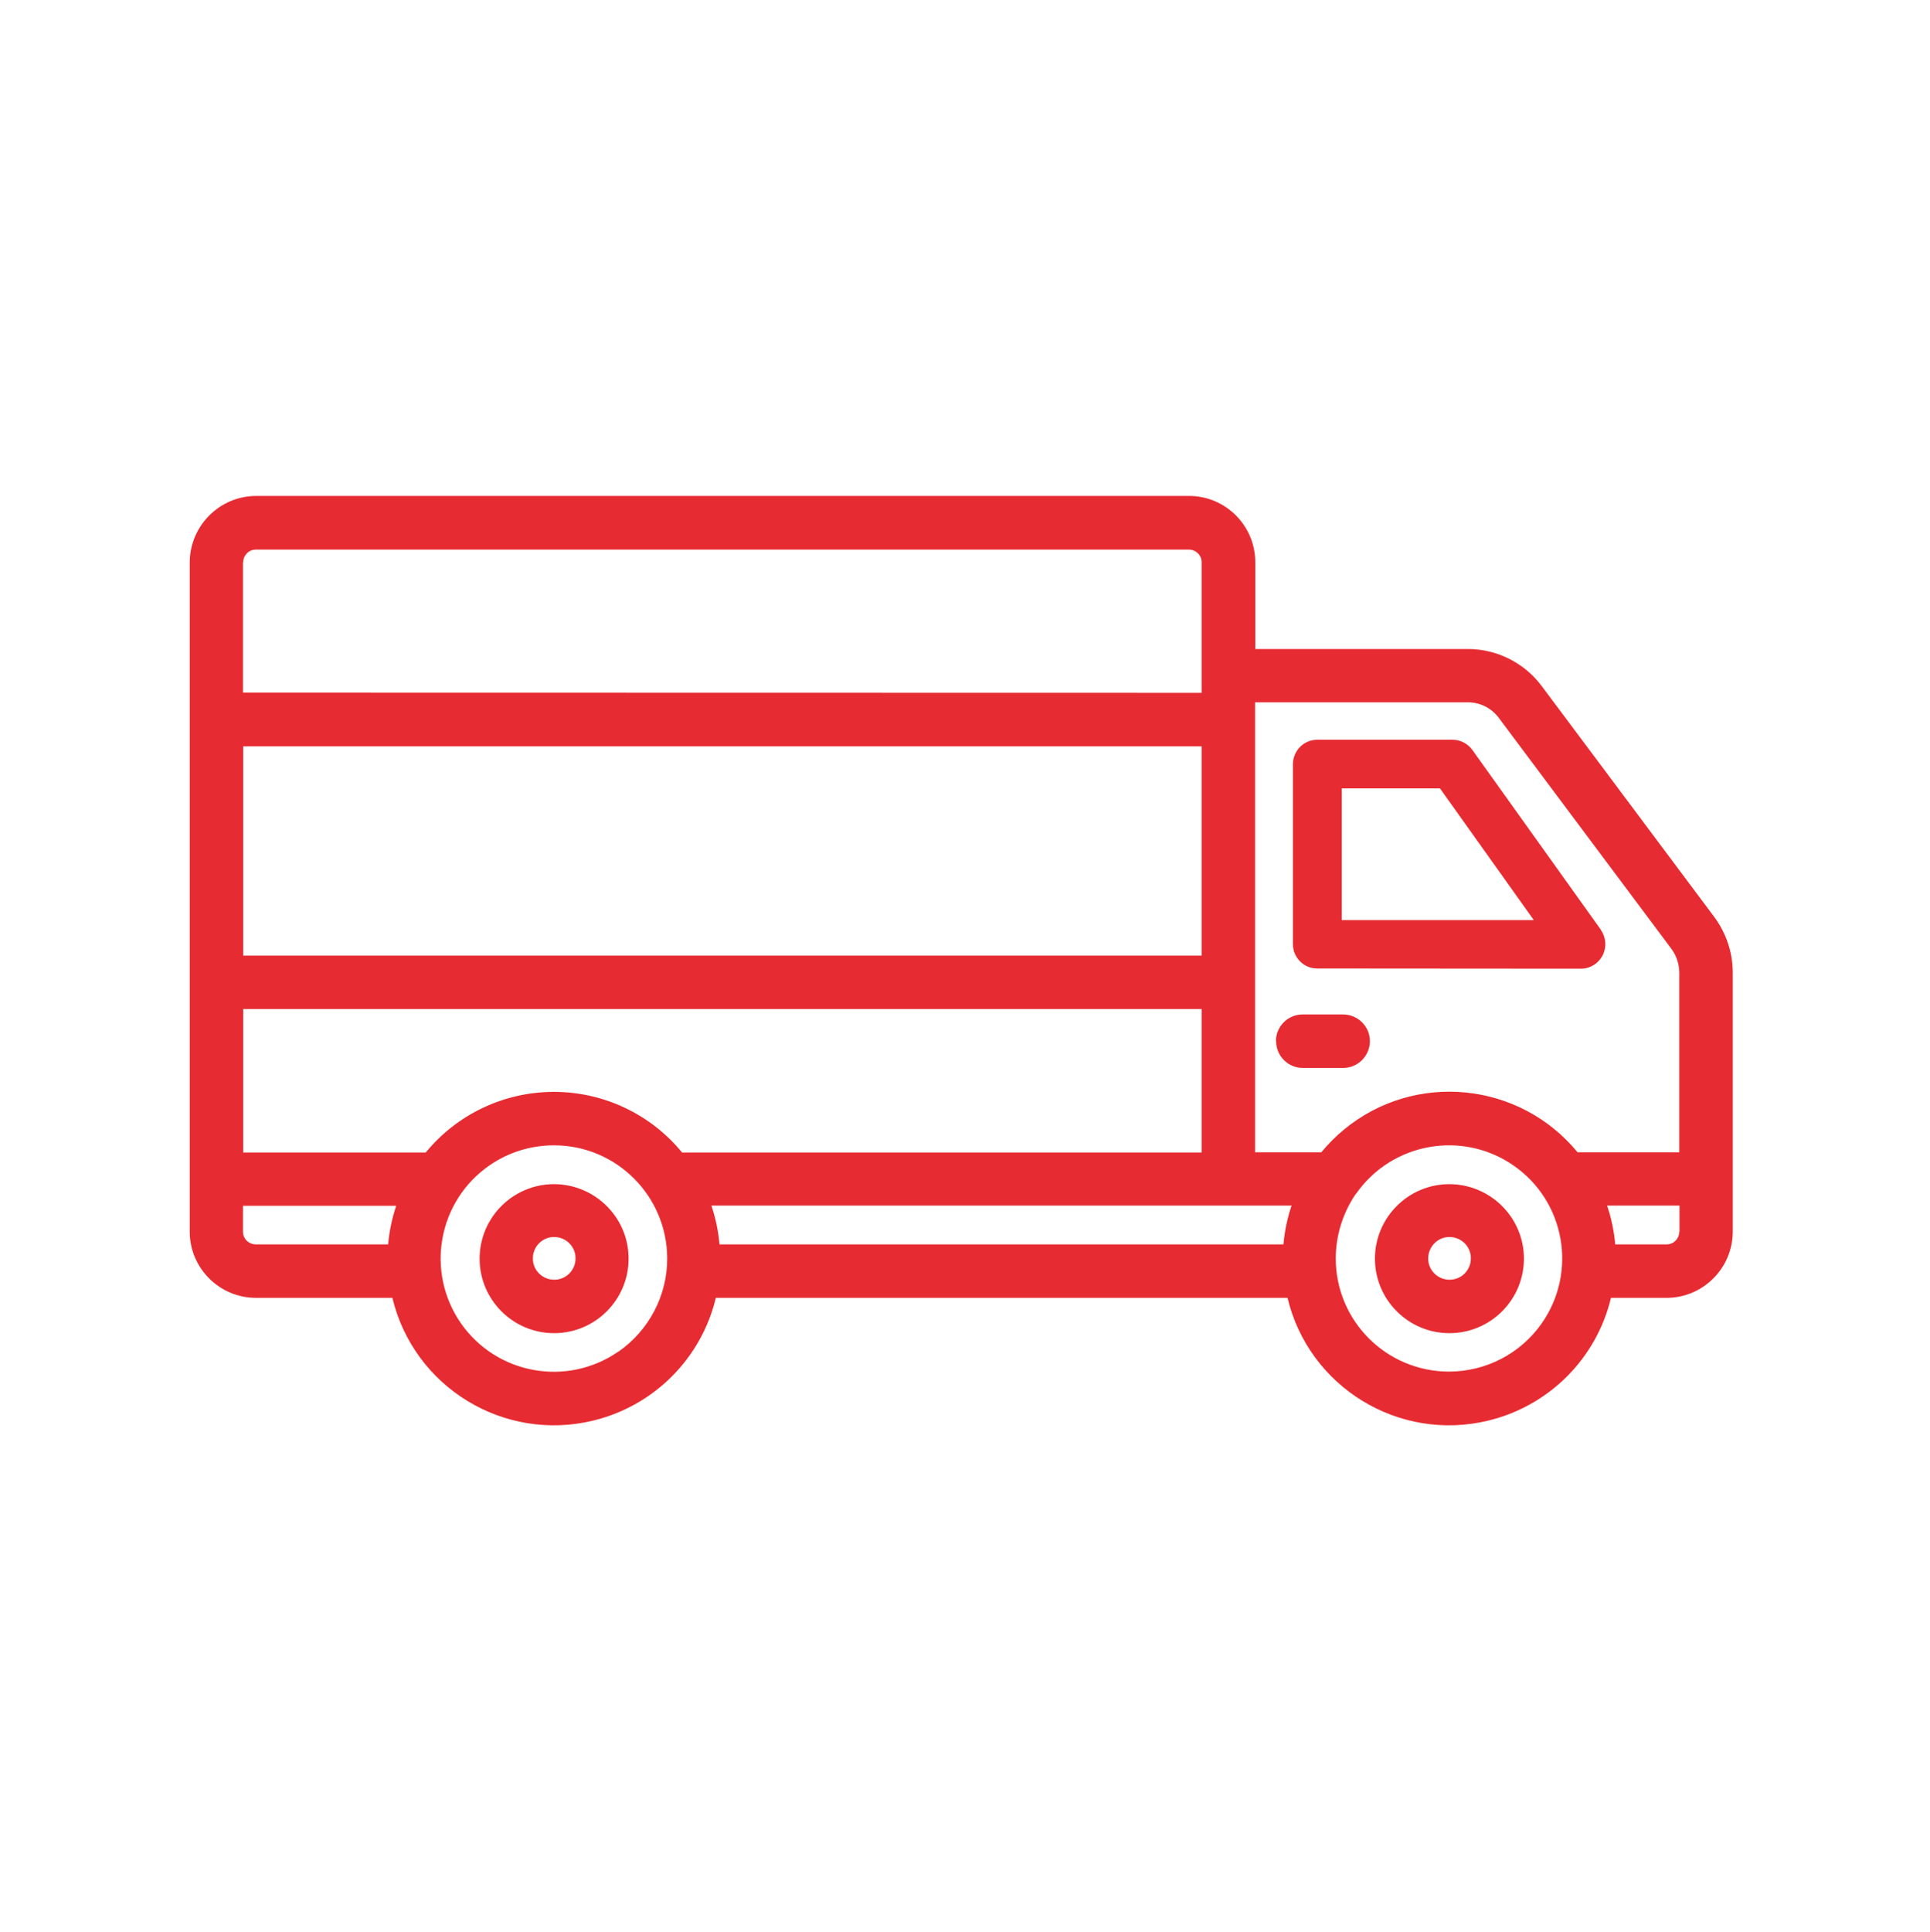 <?xml version="1.0" encoding="UTF-8"?> <svg xmlns="http://www.w3.org/2000/svg" id="Layer_1" viewBox="0 0 100 100.09"><rect width="100" height="100.09" fill="#fff"></rect><path d="M88.84,47.51h-.01s-8.94-11.96-8.94-11.96c-.9-1.21-2.32-1.93-3.83-1.93h-11.02v-4.5c0-1.89-1.54-3.43-3.43-3.43H13.26c-1.89.01-3.42,1.55-3.43,3.44v34.67c0,1.89,1.54,3.43,3.43,3.43h7.07c1.11,4.63,5.77,7.48,10.4,6.36,3.15-.76,5.61-3.22,6.36-6.36h29.62c1.11,4.63,5.77,7.48,10.4,6.36,3.15-.76,5.61-3.22,6.36-6.36h2.88c1.89,0,3.43-1.54,3.43-3.43v-13.43c0-1.03-.34-2.03-.95-2.86ZM12.6,29.13c0-.36.29-.66.65-.66,0,0,0,0,0,0h48.35c.36,0,.66.29.66.65,0,0,0,0,0,0v6.77h-.01s-49.66-.01-49.66-.01v-6.76ZM12.6,38.66h49.66v10.84H12.6v-10.84ZM20.11,64.46h-6.86c-.36,0-.66-.29-.66-.65,0,0,0,0,0,0v-1.35h7.94c-.22.65-.36,1.32-.42,2.01ZM32.03,70.02c-2.67,1.84-6.32,1.17-8.16-1.49-1.84-2.67-1.17-6.32,1.49-8.16.98-.68,2.14-1.04,3.34-1.04h.01c3.24,0,5.86,2.64,5.86,5.87,0,1.92-.95,3.72-2.53,4.82h0ZM28.7,56.56c-2.57,0-5.01,1.15-6.64,3.14h-9.46v-7.43h49.66v7.43h-26.92c-1.63-1.99-4.07-3.14-6.64-3.14ZM66.5,64.46h-29.22c-.06-.68-.2-1.36-.42-2.01h30.06c-.22.65-.36,1.32-.42,2.01ZM75.08,71.05c-3.24,0-5.87-2.62-5.87-5.86,0-1.2.37-2.37,1.05-3.36h.01c1.85-2.64,5.5-3.3,8.16-1.45s3.31,5.5,1.46,8.16c-1.1,1.58-2.9,2.51-4.82,2.51ZM87.01,63.8c0,.36-.29.66-.65.66,0,0,0,0,0,0h-2.67c-.06-.68-.2-1.36-.42-2.01h3.75v1.35ZM87.01,59.69h-5.27c-3.02-3.67-8.44-4.2-12.1-1.18-.43.35-.82.75-1.18,1.18h-3.43v-23.31h11.02c.64,0,1.23.3,1.61.81l8.94,11.96c.26.35.4.77.41,1.21v9.33ZM82.96,48.18l-6.67-9.33c-.24-.33-.62-.53-1.03-.53h-7.01c-.69,0-1.25.56-1.26,1.25,0,0,0,0,0,.01v9.33c0,.69.56,1.26,1.26,1.26h.01s13.66.01,13.66.01c.47,0,.9-.27,1.12-.69.21-.42.18-.92-.09-1.31ZM69.52,47.66v-6.82h5.09l4.86,6.82h-9.96ZM66.11,53.93c0-.76.62-1.38,1.38-1.38h2.1c.76,0,1.39.62,1.39,1.38,0,.76-.62,1.39-1.38,1.39,0,0,0,0,0,0h-2.1c-.76,0-1.38-.62-1.38-1.38ZM28.71,61.34c-2.13,0-3.86,1.73-3.86,3.86,0,2.13,1.73,3.86,3.86,3.86,2.13,0,3.86-1.73,3.86-3.86h0c0-2.13-1.73-3.85-3.86-3.86ZM28.71,66.29c-.61,0-1.11-.5-1.1-1.11,0-.61.5-1.11,1.11-1.1.61,0,1.11.5,1.1,1.11h0c0,.61-.5,1.11-1.11,1.1h0ZM75.1,61.34c-2.13,0-3.86,1.73-3.86,3.86,0,2.13,1.73,3.86,3.86,3.86s3.86-1.73,3.86-3.86h0c0-2.13-1.73-3.85-3.86-3.86ZM75.1,66.29c-.61,0-1.11-.5-1.1-1.11s.5-1.11,1.11-1.1c.61,0,1.11.5,1.1,1.11h0c0,.61-.5,1.11-1.11,1.1h0Z" fill="#e62c32"></path></svg> 